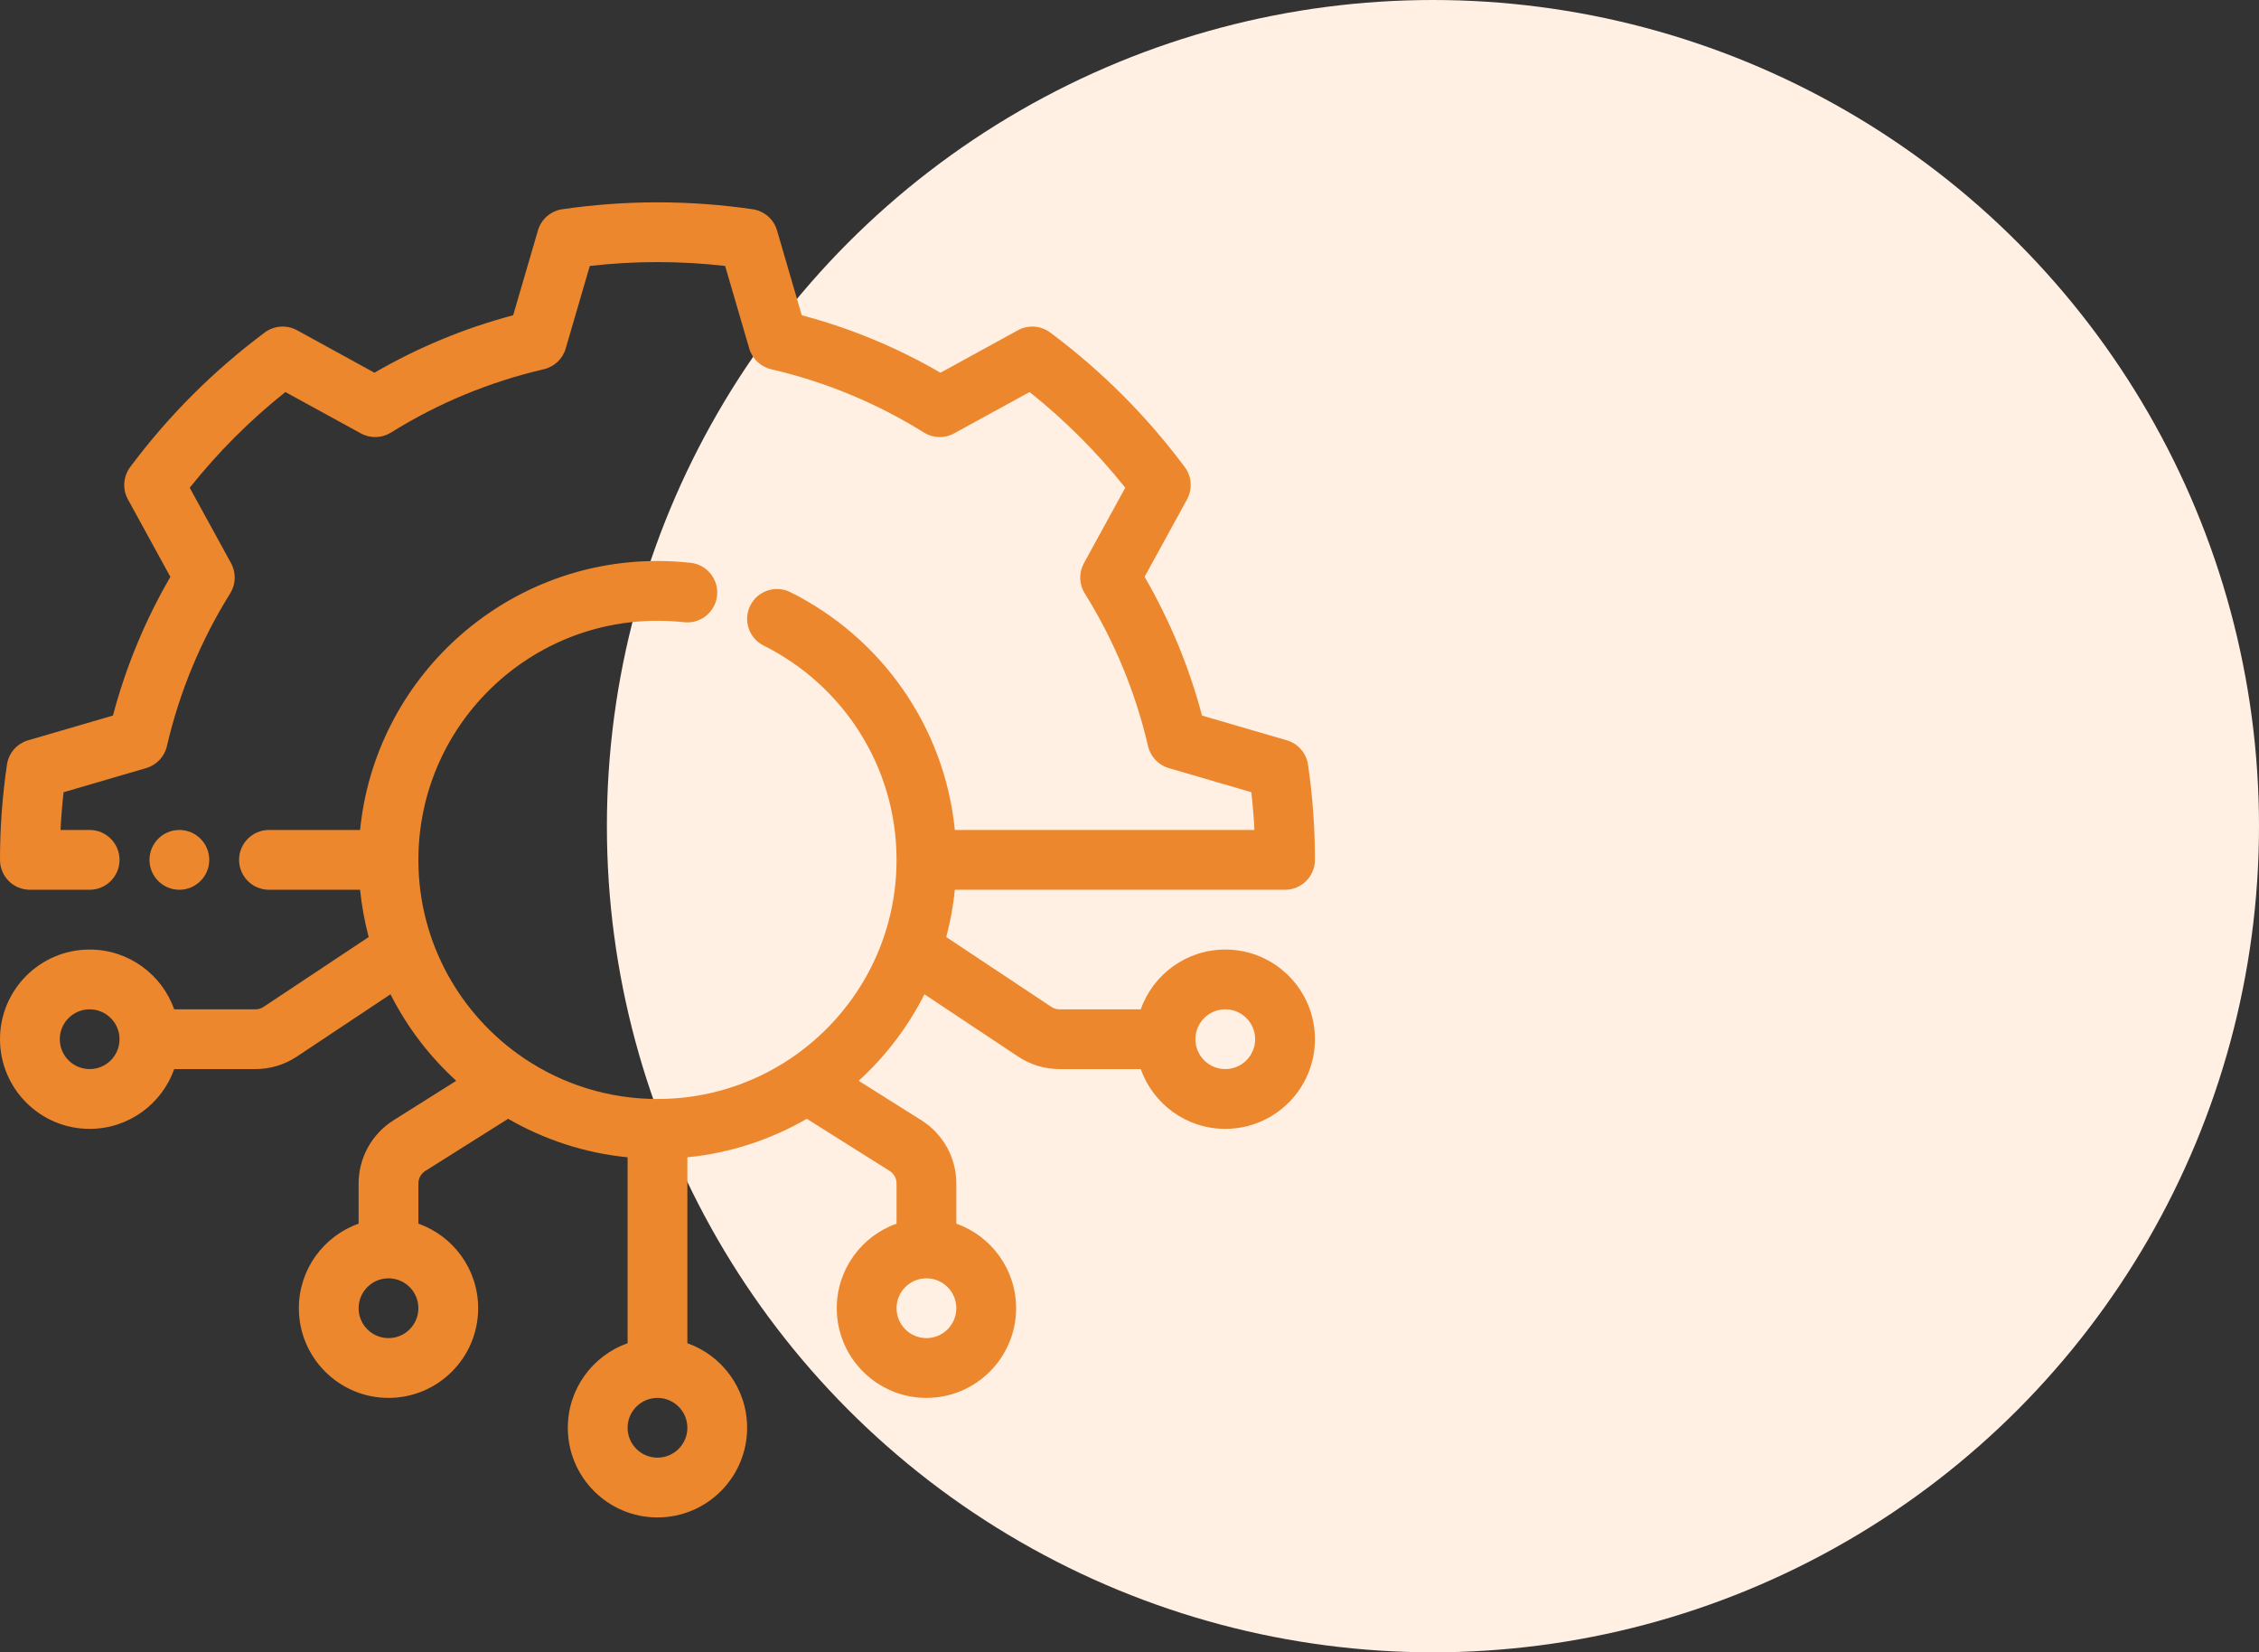 <svg width="67" height="49" viewBox="0 0 67 49" fill="none" xmlns="http://www.w3.org/2000/svg">
<rect x="0" y="0" width="67" height="49" fill="#333333" stroke="none"/>
<circle cx="42.5" cy="24.5" r="24.5" fill="#FFF0E3"/>
<path d="M5.32 26.386C5.809 26.386 6.206 25.989 6.206 25.5C6.206 25.01 5.809 24.613 5.32 24.613C4.83 24.613 4.434 25.01 4.434 25.5C4.434 25.989 4.83 26.386 5.32 26.386Z" fill="#ED872D"/>
<path fill-rule="evenodd" clip-rule="evenodd" d="M28.32 24.613C30.683 24.613 37.205 24.613 37.205 24.613C37.187 24.239 37.156 23.866 37.113 23.493L34.665 22.778C34.357 22.688 34.122 22.439 34.05 22.127C33.678 20.524 33.044 18.993 32.172 17.596C32.003 17.325 31.994 16.983 32.148 16.702L33.374 14.464C32.538 13.414 31.586 12.462 30.536 11.626L28.298 12.852C28.017 13.007 27.675 12.997 27.404 12.828C26.007 11.956 24.476 11.322 22.873 10.95C22.561 10.878 22.312 10.643 22.222 10.335L21.507 7.887C20.173 7.734 18.827 7.734 17.493 7.887L16.778 10.335C16.689 10.643 16.439 10.878 16.128 10.95C14.524 11.322 12.993 11.956 11.596 12.828C11.325 12.997 10.983 13.007 10.702 12.852L8.464 11.626C7.414 12.462 6.463 13.414 5.627 14.464L6.853 16.702C7.007 16.983 6.997 17.325 6.828 17.596C5.956 18.993 5.322 20.524 4.95 22.127C4.879 22.439 4.643 22.688 4.335 22.778L1.886 23.494C1.845 23.866 1.813 24.239 1.795 24.613H2.659C3.148 24.613 3.545 25.011 3.545 25.5C3.545 25.989 3.148 26.386 2.659 26.386H0.886C0.397 26.386 0 25.989 0 25.5C0 24.556 0.068 23.613 0.206 22.677C0.255 22.334 0.501 22.051 0.834 21.954L3.35 21.22C3.732 19.778 4.304 18.396 5.053 17.107L3.794 14.809C3.627 14.505 3.654 14.131 3.86 13.853C4.99 12.335 6.336 10.99 7.853 9.86C8.132 9.653 8.505 9.627 8.809 9.793L11.106 11.053C12.396 10.304 13.779 9.731 15.22 9.349L15.955 6.834C16.051 6.501 16.334 6.255 16.677 6.205C18.549 5.932 20.451 5.932 22.323 6.205C22.666 6.255 22.949 6.501 23.046 6.834L23.78 9.349C25.222 9.731 26.604 10.304 27.893 11.053L30.192 9.793C30.495 9.627 30.869 9.653 31.147 9.86C32.664 10.99 34.01 12.335 35.14 13.853C35.347 14.131 35.373 14.505 35.207 14.809L33.947 17.106C34.696 18.396 35.269 19.778 35.651 21.22L38.166 21.954C38.499 22.051 38.745 22.334 38.795 22.677C38.932 23.613 39 24.556 39 25.5C39 25.989 38.603 26.386 38.114 26.386H28.32C28.273 26.866 28.186 27.334 28.065 27.788L31.179 29.857C31.252 29.906 31.338 29.932 31.424 29.932H33.834C34.199 28.899 35.184 28.159 36.341 28.159C37.809 28.159 39 29.35 39 30.818C39 32.286 37.809 33.477 36.341 33.477C35.184 33.477 34.199 32.737 33.834 31.704H31.424C30.988 31.704 30.561 31.576 30.198 31.334L27.418 29.486C26.928 30.457 26.264 31.326 25.468 32.051L27.328 33.222C27.973 33.628 28.364 34.336 28.364 35.097V36.288C29.396 36.653 30.137 37.639 30.137 38.795C30.137 40.263 28.945 41.455 27.477 41.455C26.01 41.455 24.818 40.263 24.818 38.795C24.818 37.639 25.558 36.653 26.591 36.288V35.097C26.591 34.945 26.513 34.804 26.384 34.723L23.929 33.178C22.867 33.792 21.667 34.193 20.387 34.32V39.833C21.419 40.199 22.159 41.184 22.159 42.341C22.159 43.809 20.968 45 19.5 45C18.032 45 16.841 43.809 16.841 42.341C16.841 41.184 17.581 40.199 18.614 39.833V34.32C17.333 34.193 16.133 33.792 15.071 33.178L12.617 34.723C12.487 34.804 12.409 34.945 12.409 35.097V36.288C13.442 36.653 14.182 37.639 14.182 38.795C14.182 40.263 12.991 41.455 11.523 41.455C10.055 41.455 8.864 40.263 8.864 38.795C8.864 37.639 9.604 36.653 10.636 36.288V35.097C10.636 34.336 11.027 33.628 11.672 33.222L13.532 32.051C12.736 31.326 12.072 30.457 11.582 29.486L8.803 31.334C8.439 31.576 8.012 31.704 7.576 31.704H5.167C4.801 32.737 3.816 33.477 2.659 33.477C1.191 33.477 0 32.286 0 30.818C0 29.35 1.191 28.159 2.659 28.159C3.816 28.159 4.801 28.899 5.167 29.932H7.576C7.663 29.932 7.749 29.906 7.821 29.857L10.935 27.788C10.814 27.334 10.728 26.866 10.68 26.386H7.977C7.488 26.386 7.091 25.989 7.091 25.5C7.091 25.011 7.488 24.613 7.977 24.613H10.68C11.126 20.137 14.907 16.636 19.5 16.636C19.832 16.636 20.161 16.655 20.484 16.69C20.971 16.744 21.322 17.183 21.267 17.669C21.213 18.155 20.775 18.506 20.289 18.452C20.03 18.424 19.767 18.409 19.5 18.409C15.587 18.409 12.409 21.587 12.409 25.5C12.409 27.951 13.655 30.113 15.548 31.387C15.557 31.393 15.566 31.4 15.576 31.406C16.7 32.154 18.049 32.591 19.5 32.591C20.951 32.591 22.3 32.154 23.424 31.406C23.434 31.4 23.443 31.393 23.452 31.387C25.345 30.113 26.591 27.951 26.591 25.5C26.591 22.718 24.985 20.308 22.651 19.146C22.212 18.928 22.034 18.396 22.252 17.958C22.47 17.52 23.002 17.342 23.44 17.56C26.107 18.886 28.012 21.517 28.32 24.613ZM35.455 30.818C35.455 31.307 35.852 31.704 36.341 31.704C36.83 31.704 37.227 31.307 37.227 30.818C37.227 30.329 36.83 29.932 36.341 29.932C35.852 29.932 35.455 30.329 35.455 30.818ZM27.477 37.909C26.988 37.909 26.591 38.306 26.591 38.795C26.591 39.285 26.988 39.682 27.477 39.682C27.967 39.682 28.364 39.285 28.364 38.795C28.364 38.306 27.967 37.909 27.477 37.909ZM19.5 41.455C19.011 41.455 18.614 41.852 18.614 42.341C18.614 42.83 19.011 43.227 19.5 43.227C19.989 43.227 20.387 42.83 20.387 42.341C20.387 41.852 19.989 41.455 19.5 41.455ZM11.523 37.909C11.034 37.909 10.636 38.306 10.636 38.795C10.636 39.285 11.034 39.682 11.523 39.682C12.012 39.682 12.409 39.285 12.409 38.795C12.409 38.306 12.012 37.909 11.523 37.909ZM3.545 30.818C3.545 30.329 3.148 29.932 2.659 29.932C2.17 29.932 1.773 30.329 1.773 30.818C1.773 31.307 2.17 31.704 2.659 31.704C3.148 31.704 3.545 31.307 3.545 30.818Z" fill="#ED872D"/>
</svg>
